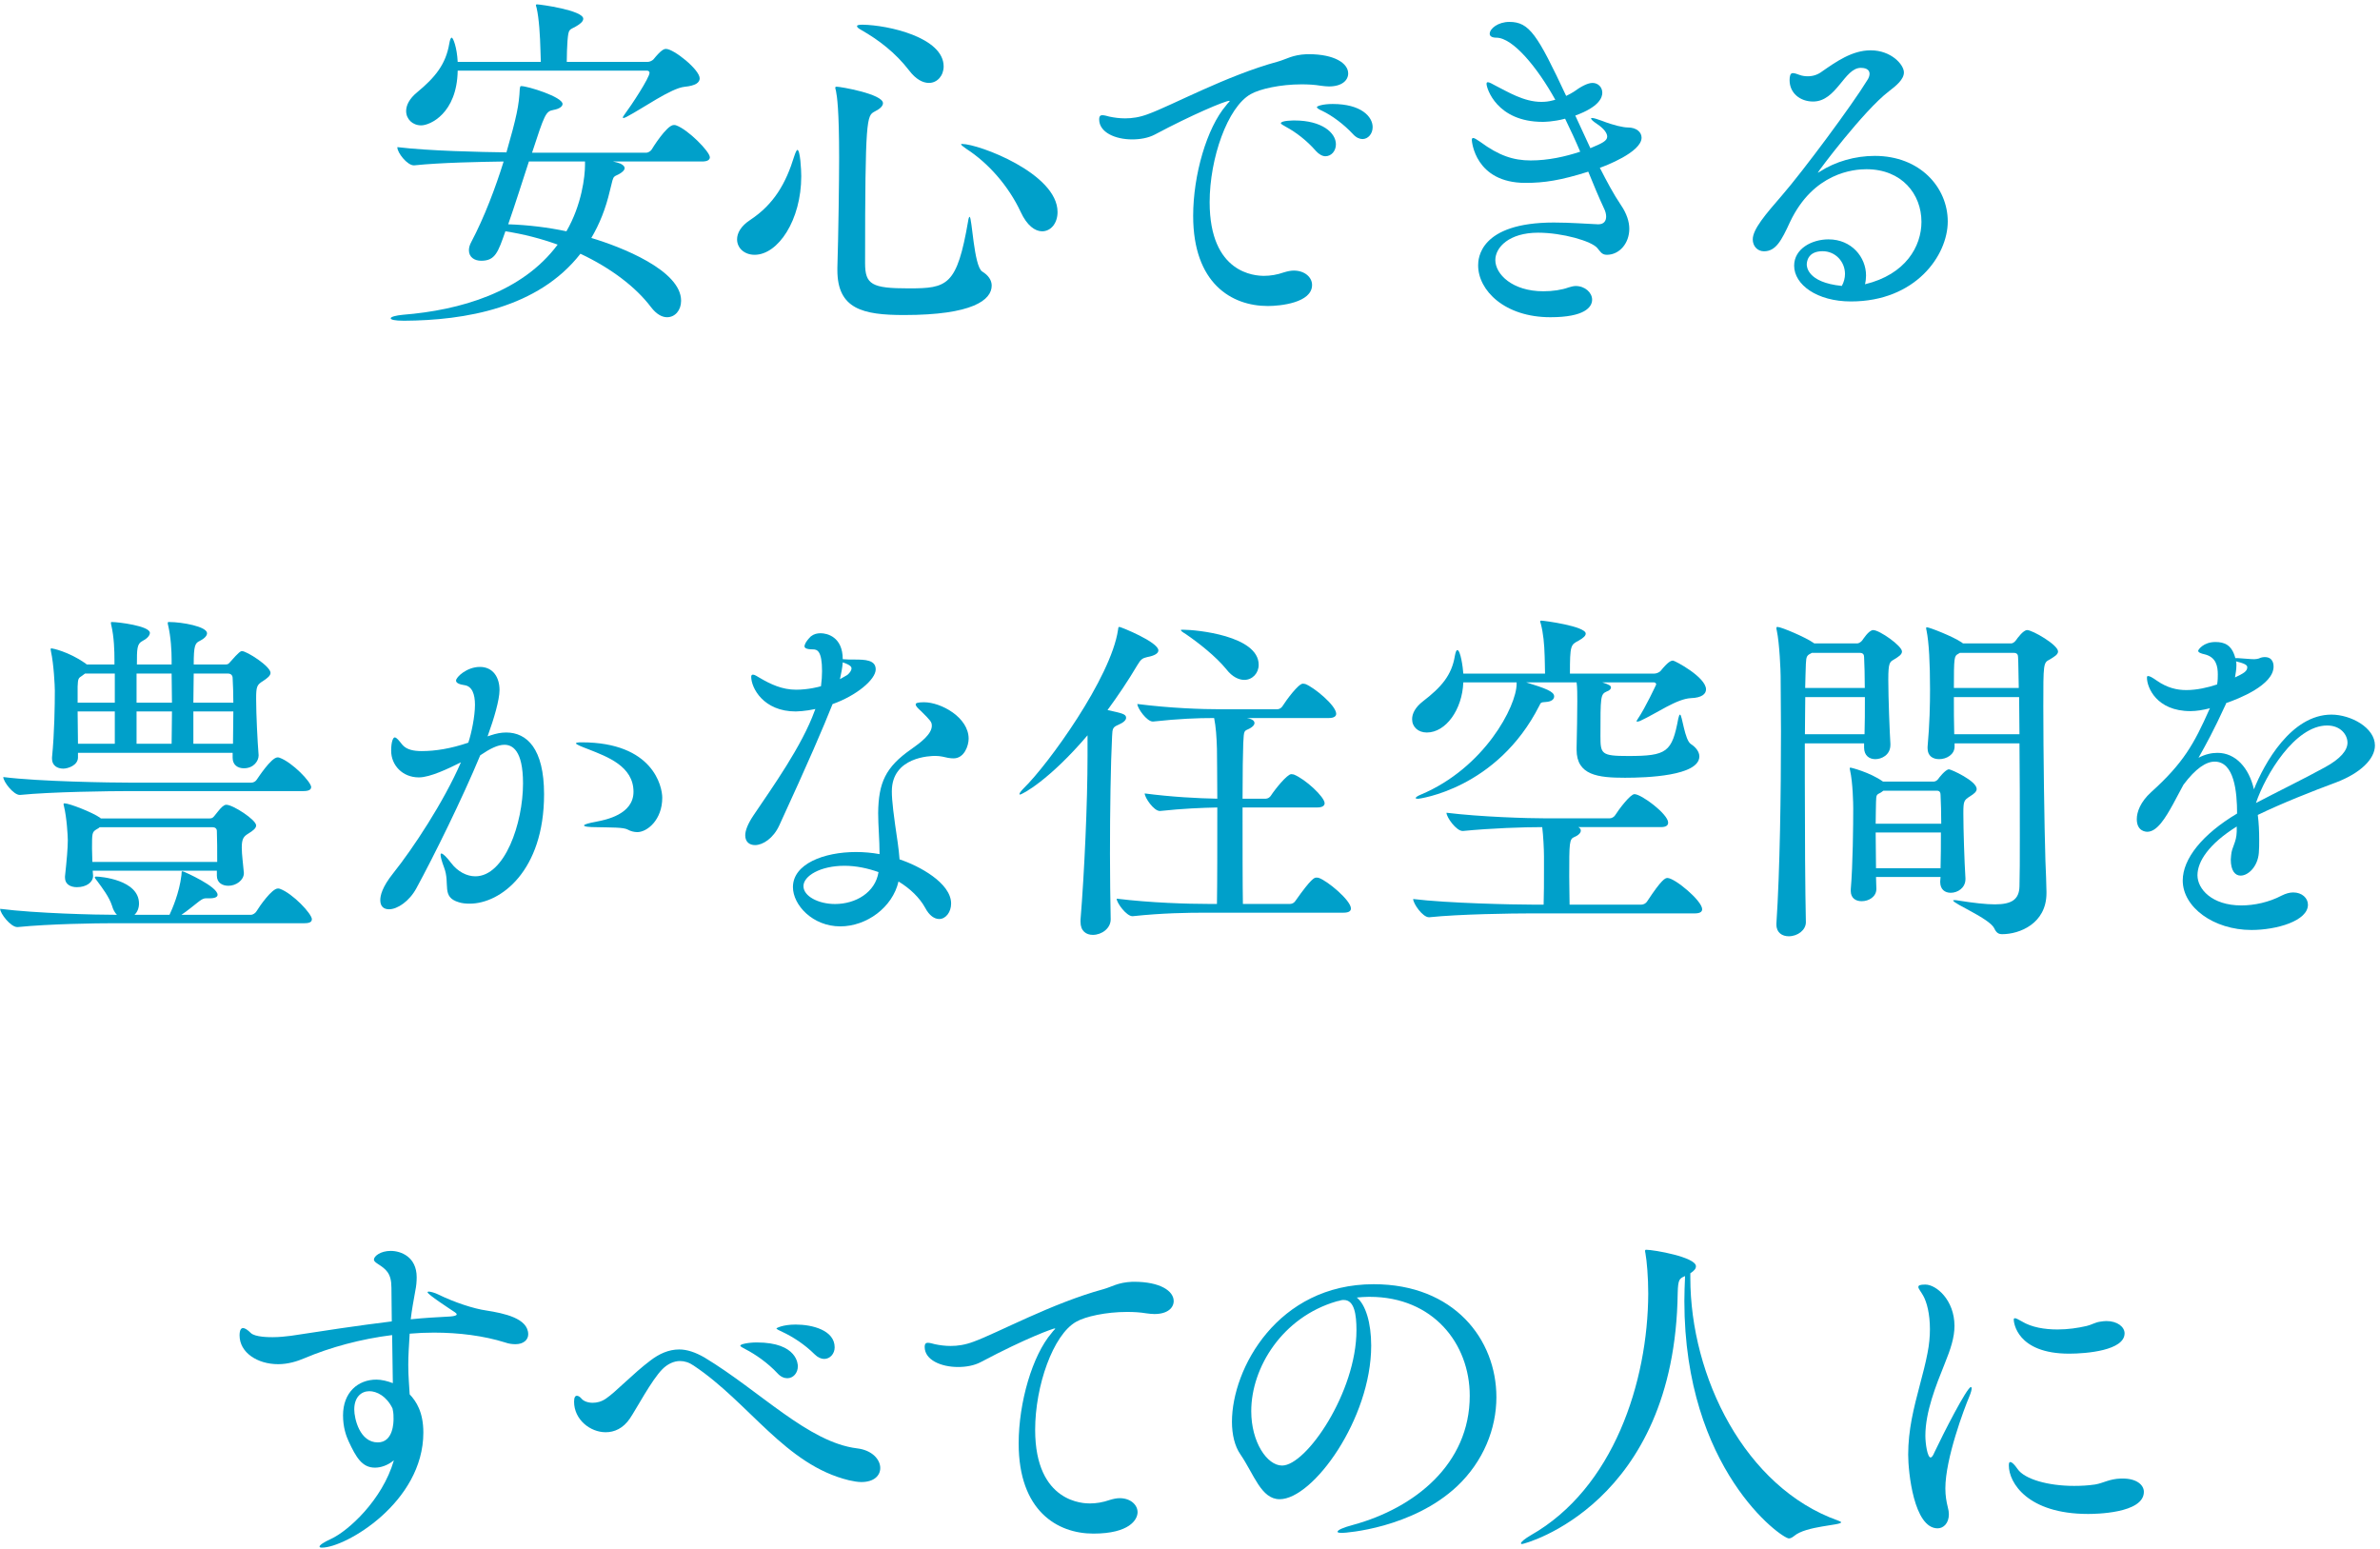 <svg width="312" height="203" viewBox="0 0 312 203" fill="none" xmlns="http://www.w3.org/2000/svg">
<g clip-path="url(#clip0_5825_17587)">
<path d="M80.368 21.17C80.782 21.262 81.103 21.354 81.333 21.446C81.701 21.63 81.885 21.813 81.885 22.043C81.885 22.319 81.517 22.641 81.058 22.871C80.782 23.009 80.644 23.055 80.552 23.147C80.322 23.331 80.276 23.698 79.954 24.986C79.402 27.377 78.575 29.4 77.517 31.193C81.379 32.342 89.287 35.422 89.287 39.422C89.287 40.664 88.506 41.583 87.448 41.583C86.805 41.583 86.069 41.215 85.333 40.25C83.356 37.629 80.092 35.147 76.092 33.262C70.529 40.388 60.966 41.997 52.966 42.043C51.724 42.043 51.219 41.905 51.219 41.721C51.219 41.537 51.862 41.353 52.828 41.261C60.322 40.664 68.46 38.319 73.104 32.066C70.943 31.285 68.644 30.687 66.253 30.319C65.288 33.078 64.92 34.181 63.081 34.181C62.207 34.181 61.471 33.721 61.471 32.802C61.471 32.48 61.563 32.112 61.793 31.698C63.495 28.48 64.966 24.572 66.023 21.17C63.035 21.216 57.793 21.308 54.299 21.675H54.253C53.38 21.675 52.092 20.02 52.092 19.331V19.285C56.23 19.791 63.035 19.928 66.391 19.974C67.724 15.331 68.046 13.768 68.138 11.653C68.184 11.377 68.184 11.285 68.322 11.285C69.196 11.285 73.747 12.71 73.747 13.63C73.747 13.951 73.334 14.273 72.552 14.411C71.54 14.595 71.403 14.963 69.747 20.02H84.736C84.92 20.02 85.287 19.836 85.425 19.607C85.471 19.515 87.402 16.388 88.322 16.388C88.46 16.388 88.552 16.388 88.644 16.434C90.207 16.986 93.057 19.882 93.057 20.618C93.057 20.894 92.828 21.17 92.046 21.17H80.368ZM60 9.262C59.908 14.871 56.368 16.434 55.219 16.434C54.069 16.434 53.242 15.607 53.242 14.549C53.242 13.813 53.656 12.94 54.667 12.112C57.058 10.135 58.437 8.434 58.897 5.722C58.989 5.216 59.081 4.94 59.219 4.94C59.403 4.94 59.908 6.227 60 8.112H70.897C70.897 7.607 70.851 7.055 70.851 6.641C70.805 4.756 70.667 2.411 70.345 1.032C70.299 0.848 70.253 0.756 70.253 0.71C70.253 0.618 70.299 0.572 70.391 0.572C70.805 0.572 76.46 1.354 76.46 2.457C76.46 2.779 76.138 3.101 75.494 3.469C74.621 3.975 74.529 3.699 74.391 5.4C74.345 6.089 74.299 7.147 74.299 8.112H84.92C85.149 8.112 85.471 7.974 85.655 7.791C86.667 6.549 87.034 6.411 87.31 6.411C88.322 6.411 91.724 9.124 91.724 10.273C91.724 10.825 91.172 11.239 89.747 11.377C87.954 11.561 84.322 14.181 82.115 15.331C81.931 15.423 81.793 15.469 81.747 15.469C81.701 15.469 81.655 15.469 81.655 15.423C81.655 15.331 81.701 15.239 81.839 15.055C82.805 13.768 85.149 10.181 85.149 9.538C85.149 9.354 84.966 9.262 84.828 9.262H60ZM76.69 21.17H69.334C68.46 23.836 67.494 26.917 66.621 29.4C69.287 29.491 71.862 29.813 74.253 30.319C76.276 26.825 76.69 23.101 76.69 21.63V21.17Z" fill="#00A0CA"/>
<path d="M105.039 23.1C105.039 28.847 102.004 33.399 98.924 33.399C97.591 33.399 96.625 32.525 96.625 31.376C96.625 30.548 97.131 29.629 98.326 28.847C101.453 26.778 103.016 24.066 104.119 20.48C104.303 19.928 104.441 19.652 104.533 19.652C104.901 19.652 105.039 22.273 105.039 23.1ZM118.51 41.295C113.131 41.295 109.774 40.514 109.774 35.41V35.089C109.912 30.721 110.004 23.456 110.004 20.698C110.004 14.353 109.728 12.606 109.59 11.916C109.544 11.732 109.498 11.595 109.498 11.503C109.498 11.411 109.544 11.365 109.682 11.365C110.188 11.365 115.751 12.33 115.751 13.525C115.751 13.893 115.383 14.261 114.648 14.629C113.636 15.181 113.406 15.365 113.406 34.491C113.406 37.295 114.28 37.801 119.108 37.801C124.211 37.801 125.452 37.479 126.924 28.928C126.97 28.56 127.061 28.422 127.107 28.422C127.429 28.422 127.659 34.905 128.763 35.594C129.59 36.1 130.004 36.744 130.004 37.433C130.004 39.318 127.521 41.295 118.51 41.295ZM123.705 8.709C123.705 9.905 122.878 10.87 121.774 10.87C120.993 10.87 120.073 10.411 119.199 9.261C117.36 6.87 115.154 5.215 112.901 3.928C112.487 3.698 112.349 3.56 112.349 3.422C112.349 3.284 112.625 3.238 113.085 3.238C116.395 3.284 123.705 4.893 123.705 8.709ZM138.636 27.79C138.636 29.261 137.763 30.319 136.613 30.319C135.694 30.319 134.636 29.583 133.809 27.79C132.199 24.341 129.533 21.353 126.682 19.514C126.222 19.192 125.993 19.008 125.993 18.916C125.993 18.87 126.038 18.87 126.13 18.87C128.291 18.87 138.636 22.732 138.636 27.79Z" fill="#00A0CA"/>
<path d="M171.542 7.102C174.944 7.102 176.737 8.297 176.737 9.63C176.737 10.504 175.956 11.331 174.208 11.331C173.887 11.331 173.519 11.285 173.151 11.239C172.323 11.101 171.496 11.056 170.622 11.056C167.864 11.056 165.151 11.653 163.956 12.343C160.921 14.044 158.576 20.757 158.576 26.504C158.576 35.883 164.553 36.159 165.703 36.159C166.53 36.159 167.404 36.021 168.323 35.699C168.783 35.561 169.197 35.469 169.611 35.469C171.036 35.469 172.002 36.343 172.002 37.354C172.002 39.699 167.818 40.113 166.208 40.113C161.427 40.113 156.415 37.124 156.415 28.297C156.415 22.918 158.209 16.757 160.737 13.814C160.967 13.492 161.197 13.308 161.197 13.262C161.197 13.216 161.197 13.216 161.151 13.216C160.599 13.216 156.232 15.056 151.404 17.63C150.53 18.09 149.473 18.274 148.416 18.274C146.209 18.274 144.094 17.354 144.094 15.653C144.094 15.193 144.278 15.101 144.508 15.101C144.737 15.101 145.105 15.193 145.427 15.285C146.071 15.423 146.76 15.515 147.496 15.515C148.416 15.515 149.381 15.377 150.484 14.964C153.657 13.814 160.783 9.906 167.542 8.067C168.691 7.745 169.381 7.194 171.312 7.102H171.542ZM172.507 19.791C171.312 18.412 169.841 17.308 168.645 16.665C168.231 16.435 167.91 16.251 167.91 16.159C167.91 15.791 169.611 15.791 169.703 15.791C173.289 15.791 175.128 17.4 175.128 18.918C175.128 19.791 174.53 20.481 173.749 20.481C173.381 20.481 172.921 20.251 172.507 19.791ZM177.369 17.584C176.128 16.251 174.611 15.148 173.369 14.55C172.956 14.366 172.634 14.182 172.634 14.044C172.634 13.906 173.415 13.63 174.703 13.63C178.427 13.63 179.944 15.285 179.944 16.665C179.944 17.538 179.346 18.228 178.611 18.228C178.243 18.228 177.783 18.044 177.369 17.584Z" fill="#00A0CA"/>
<path d="M209.543 29.4C210.232 29.4 210.554 28.986 210.554 28.388C210.554 28.066 210.462 27.698 210.278 27.331C209.589 25.859 208.899 24.204 208.21 22.503C204.577 23.652 202.416 23.974 199.98 23.974C193.359 23.974 192.945 18.503 192.945 18.365C192.945 18.181 192.991 18.089 193.129 18.089C193.267 18.089 193.589 18.273 194.049 18.595C196.485 20.388 198.371 21.032 200.669 21.032C202.968 21.032 205.221 20.526 207.152 19.882C206.554 18.457 205.865 16.986 205.175 15.561C203.612 15.974 202.37 15.974 202.233 15.974C196.21 15.974 194.876 11.561 194.876 11.009C194.876 10.825 194.922 10.779 195.06 10.779C195.244 10.779 195.658 11.009 196.072 11.239C197.635 12.02 199.75 13.354 202.049 13.354C202.554 13.354 203.014 13.308 203.52 13.17L203.888 13.078C201.543 8.848 198.325 4.94 196.164 4.94C195.612 4.94 195.29 4.756 195.29 4.434C195.29 3.745 196.394 2.871 197.865 2.871C200.485 2.871 201.543 4.526 205.313 12.572C205.681 12.388 206.049 12.204 206.324 12.02C207.198 11.377 208.118 10.871 208.761 10.871C209.497 10.871 210.049 11.423 210.049 12.158C210.049 12.756 209.681 13.997 206.508 15.147L208.485 19.423C210.049 18.779 210.692 18.457 210.692 17.905C210.692 17.492 210.324 16.894 209.359 16.25C208.807 15.883 208.577 15.653 208.577 15.515C208.577 15.469 208.623 15.469 208.715 15.469C208.945 15.469 209.359 15.607 210.003 15.836C211.52 16.434 212.807 16.71 213.405 16.71C214.508 16.71 215.198 17.308 215.198 18.043C215.198 19.974 210.278 21.813 209.727 21.997C210.646 23.79 211.52 25.446 212.485 26.871C213.267 28.02 213.589 29.078 213.589 29.997C213.589 31.882 212.301 33.4 210.646 33.4C209.957 33.4 209.773 32.94 209.405 32.526C208.669 31.606 204.807 30.503 201.635 30.503C197.819 30.503 196.026 32.434 196.026 34.089C196.026 35.928 198.233 38.181 202.325 38.181C203.566 38.181 204.761 37.997 205.635 37.675C205.957 37.583 206.279 37.491 206.554 37.491C207.796 37.491 208.715 38.365 208.715 39.285C208.715 40.25 207.75 41.583 203.244 41.583C197.267 41.583 193.773 38.089 193.773 34.779C193.773 33.951 193.911 29.17 203.704 29.17C205.957 29.17 208.118 29.354 209.451 29.4H209.543Z" fill="#00A0CA"/>
<path d="M238.325 22.642C238.325 22.642 238.417 22.596 238.555 22.504C240.624 21.17 243.199 20.435 245.773 20.435C251.704 20.435 255.336 24.573 255.336 29.032C255.336 33.492 251.107 39.515 242.647 39.515C238.187 39.515 235.199 37.308 235.199 34.825C235.199 32.618 237.497 31.377 239.704 31.377C242.739 31.377 244.624 33.722 244.624 36.113C244.624 36.48 244.578 36.894 244.486 37.262C249.819 35.975 251.888 32.297 251.888 29.078C251.888 25.446 249.313 22.182 244.67 22.182C243.061 22.182 237.727 22.596 234.647 29.124C233.544 31.515 232.808 32.94 231.245 32.94C230.417 32.94 229.773 32.297 229.773 31.377C229.773 30.044 231.475 28.067 233.589 25.63C236.348 22.458 242.831 13.722 244.762 10.55C244.992 10.228 245.084 9.906 245.084 9.676C245.084 9.354 244.9 8.895 243.934 8.895C241.773 8.895 240.762 13.308 237.681 13.308C235.98 13.308 234.601 12.205 234.601 10.504C234.601 9.998 234.693 9.584 235.015 9.584C235.245 9.584 235.521 9.676 235.888 9.814C236.256 9.952 236.624 9.998 236.992 9.998C237.635 9.998 238.279 9.814 238.877 9.354C240.67 8.113 242.785 6.596 245.222 6.596C247.934 6.596 249.589 8.481 249.589 9.492C249.589 10.412 248.578 11.239 247.612 11.975C244.302 14.504 238.325 22.504 238.325 22.596V22.642ZM241.865 35.917C241.865 34.308 240.624 32.929 238.923 32.929C236.9 32.929 236.854 34.446 236.854 34.676C236.854 34.86 236.854 37.021 241.451 37.48C241.727 36.975 241.865 36.423 241.865 35.917Z" fill="#00A0CA"/>
<path d="M40.877 120.513C40.877 120.789 40.693 121.019 39.912 121.019H15.05C12.475 121.019 6.452 121.111 2.314 121.525H2.268C1.395 121.525 0.016 119.732 0.016 119.134C4.751 119.732 12.521 119.916 15.188 119.916H15.326C15.05 119.64 14.82 119.226 14.682 118.72C14.314 117.571 13.395 116.376 12.751 115.502C12.521 115.226 12.429 115.088 12.429 114.996C12.429 114.95 12.475 114.904 12.613 114.904C13.165 114.904 18.222 115.318 18.222 118.445C18.222 119.042 17.992 119.594 17.625 119.916H22.222C22.544 119.226 23.51 117.065 23.785 114.72C23.831 114.353 23.785 114.215 23.878 114.215C23.969 114.215 24.061 114.261 24.199 114.307C24.199 114.307 28.521 116.192 28.521 117.295C28.521 117.571 28.199 117.755 27.464 117.755H27.004C26.59 117.755 26.314 117.985 25.9 118.307C25.533 118.582 24.613 119.364 23.785 119.916H32.889C33.165 119.916 33.487 119.686 33.624 119.456C34.038 118.766 35.647 116.468 36.429 116.468C36.521 116.468 36.613 116.468 36.705 116.514C38.36 117.111 40.889 119.778 40.889 120.513H40.877ZM40.785 103.192C40.785 103.468 40.555 103.698 39.774 103.698H17.027C14.498 103.698 6.728 103.79 2.636 104.203H2.59C1.763 104.203 0.429 102.456 0.429 101.858C5.119 102.456 14.59 102.594 17.211 102.594H32.935C33.257 102.594 33.532 102.41 33.67 102.18C33.808 101.996 35.556 99.284 36.383 99.284C36.475 99.284 36.567 99.284 36.659 99.33C38.314 99.927 40.797 102.502 40.797 103.192H40.785ZM35.464 88.204C35.464 88.571 35.05 88.893 34.498 89.261C33.67 89.767 33.578 89.996 33.578 91.606C33.578 93.675 33.762 97.261 33.9 98.962V99.054C33.9 99.698 33.303 100.709 31.969 100.709C31.188 100.709 30.498 100.295 30.498 99.33V98.686H10.222V99.284C10.222 100.341 8.889 100.755 8.291 100.755C7.51 100.755 6.82 100.341 6.82 99.468V99.284C7.142 96.065 7.188 92.295 7.188 90.548C7.188 89.905 7.05 87.054 6.682 85.399C6.682 85.261 6.636 85.215 6.636 85.123C6.636 85.031 6.682 84.985 6.728 84.985C6.866 84.985 8.935 85.399 11.142 86.916L11.372 87.1H15.004V86.456C15.004 85.353 14.958 83.514 14.59 81.951C14.544 81.813 14.544 81.721 14.544 81.629C14.544 81.537 14.59 81.537 14.682 81.537C15.464 81.537 19.648 82.043 19.648 82.962C19.648 83.33 19.234 83.744 18.682 84.02C17.947 84.387 17.947 85.077 17.947 87.1H22.498V86.456C22.498 85.353 22.406 83.514 22.038 81.951C21.992 81.813 21.992 81.721 21.992 81.675C21.992 81.537 22.038 81.537 22.176 81.537C23.878 81.537 27.142 82.135 27.142 83.008C27.142 83.376 26.728 83.744 26.176 84.02C25.579 84.296 25.395 84.617 25.395 87.1H29.578C29.808 87.1 29.946 87.054 30.13 86.824C31.372 85.399 31.555 85.353 31.739 85.353C32.337 85.353 35.464 87.33 35.464 88.204ZM33.578 108.203C33.578 108.571 33.165 108.893 32.567 109.261C31.969 109.629 31.694 109.904 31.694 111.1C31.694 112.065 31.877 113.261 31.969 114.41V114.456C31.969 115.376 30.958 116.111 29.946 116.111C29.119 116.111 28.429 115.697 28.429 114.778V114.134H12.153C12.153 114.364 12.199 114.594 12.199 114.778V114.824C12.199 115.651 11.326 116.295 10.085 116.295C9.257 116.295 8.521 115.927 8.521 115.054V114.87C8.751 112.755 8.889 111.146 8.889 110.134C8.889 109.583 8.751 107.146 8.383 105.675C8.337 105.537 8.337 105.491 8.337 105.399C8.337 105.307 8.383 105.307 8.475 105.307C9.073 105.307 12.062 106.456 13.119 107.192L13.211 107.284H27.464C27.694 107.284 27.877 107.238 28.061 107.008C28.383 106.64 28.797 106.042 29.119 105.766C29.303 105.629 29.441 105.491 29.671 105.491C30.544 105.491 33.578 107.468 33.578 108.203ZM15.05 88.295H11.142L10.774 88.571C10.268 88.893 10.222 88.939 10.176 89.997V92.112H15.05V88.295ZM15.05 93.261H10.176C10.176 94.64 10.222 96.203 10.222 97.491H15.05V93.261ZM28.429 108.939C28.429 108.571 28.153 108.433 27.831 108.433H13.073C12.981 108.525 12.843 108.617 12.659 108.709C12.062 109.077 12.062 109.215 12.062 111.238C12.062 111.789 12.107 112.387 12.107 112.985H28.475C28.475 111.514 28.475 110.042 28.429 108.939ZM22.498 88.295H17.901V92.112H22.544C22.544 90.778 22.498 89.445 22.498 88.295ZM17.901 93.261V97.491H22.498C22.498 96.387 22.544 94.87 22.544 93.261H17.901ZM30.498 88.893C30.498 88.525 30.268 88.295 29.9 88.295H25.395C25.395 89.445 25.349 90.824 25.349 92.112H30.59C30.59 90.916 30.544 89.767 30.498 88.893ZM25.349 93.261V97.491H30.544C30.544 96.157 30.59 94.686 30.59 93.261H25.349Z" fill="#00A0CA"/>
<path d="M64.334 96.387C65.024 96.157 65.668 96.019 66.357 96.019C69.07 96.019 71.323 98.134 71.323 104.111C71.323 114.18 65.621 118.456 61.576 118.456C61.07 118.456 60.564 118.41 60.15 118.272C57.806 117.582 59.047 115.881 58.219 113.72C57.898 112.847 57.76 112.341 57.76 112.065C57.76 111.927 57.806 111.881 57.852 111.881C58.081 111.881 58.541 112.341 59.139 113.123C60.012 114.272 61.208 114.87 62.311 114.87C66.173 114.87 68.564 107.927 68.564 102.686C68.564 98.318 67.139 97.629 66.127 97.629C65.254 97.629 64.242 98.134 62.955 99.008C60.61 104.663 56.886 112.203 54.587 116.433C53.668 118.134 52.104 119.192 51.001 119.192C50.311 119.192 49.852 118.824 49.852 117.996C49.852 117.399 50.081 116.295 51.553 114.456C54.127 111.238 58.173 105.123 60.426 99.927C58.771 100.755 56.38 101.904 54.909 101.904C52.748 101.904 51.277 100.295 51.277 98.41C51.277 97.169 51.553 96.663 51.737 96.663C52.013 96.663 52.334 97.123 52.748 97.629C53.3 98.272 54.219 98.456 55.277 98.456C57.07 98.456 59.093 98.134 61.392 97.353C61.806 96.111 62.265 93.905 62.265 92.387C62.265 91.008 61.897 89.951 60.886 89.813C60.242 89.721 59.782 89.537 59.782 89.215C59.782 88.755 61.208 87.422 62.909 87.422C64.61 87.422 65.484 88.755 65.484 90.456C65.484 91.744 64.748 94.226 63.966 96.387L63.92 96.525L64.334 96.387ZM82.311 108.755C81.759 108.433 80.15 108.479 78.357 108.433C77.07 108.433 76.564 108.341 76.564 108.203C76.564 108.065 77.208 107.881 78.219 107.698C79.368 107.468 83.047 106.778 83.047 103.79C83.047 100.433 79.598 99.192 77.162 98.226C76.196 97.859 75.507 97.583 75.507 97.445C75.507 97.353 75.736 97.307 76.242 97.307C85.621 97.307 86.817 103.1 86.817 104.571C86.817 107.468 84.84 109.077 83.552 109.077C83.093 109.077 82.633 108.939 82.311 108.755Z" fill="#00A0CA"/>
<path d="M106.891 92.939C106.247 93.077 105.649 93.169 105.098 93.215C104.822 93.215 104.592 93.261 104.316 93.261C100.086 93.261 98.477 90.18 98.477 88.709C98.477 88.525 98.569 88.433 98.707 88.433C98.937 88.433 99.258 88.663 99.58 88.847C101.052 89.72 102.569 90.41 104.362 90.41C105.925 90.41 107.35 90.042 107.626 89.95C107.718 89.261 107.764 88.571 107.764 87.973C107.764 85.307 107.12 85.123 106.569 85.123C105.603 85.123 105.465 84.893 105.465 84.709C105.465 84.617 105.511 84.203 106.293 83.422C106.707 83.1 107.121 83.008 107.58 83.008C108.408 83.008 110.477 83.468 110.477 86.41C110.983 86.456 111.534 86.456 111.994 86.456C113.419 86.456 114.799 86.502 114.799 87.743C114.799 89.077 112.27 91.192 109.143 92.295C107.856 95.513 106.109 99.605 102.155 108.203C101.373 109.904 99.994 110.778 98.983 110.778C98.247 110.778 97.695 110.364 97.695 109.49C97.695 108.893 98.017 108.019 98.753 106.916C101.236 103.237 105.144 97.766 106.799 93.169L106.891 92.939ZM110.155 121.433C106.523 121.433 103.948 118.628 103.948 116.283C103.948 113.249 107.994 111.686 112.224 111.686C113.235 111.686 114.293 111.778 115.304 111.962C115.304 110.122 115.12 108.191 115.12 106.582C115.166 102.582 116.086 100.559 119.442 98.215C120.684 97.341 122.155 96.238 122.155 95.134C122.155 94.628 121.971 94.445 120.776 93.249C120.316 92.835 120.04 92.559 120.04 92.33C120.04 92.146 120.362 92.054 121.143 92.054C123.35 92.054 126.982 94.031 126.982 96.835C126.982 97.709 126.431 99.41 125.005 99.41C124.546 99.41 124.086 99.318 123.534 99.18C123.258 99.134 122.982 99.088 122.615 99.088C122.017 99.088 116.913 99.18 116.913 103.732C116.913 104.973 117.143 106.812 117.695 110.536C117.787 111.226 117.879 111.962 117.925 112.651C120.454 113.479 124.684 115.732 124.684 118.444C124.684 119.548 123.994 120.467 123.12 120.467C122.523 120.467 121.833 120.053 121.281 118.996C120.546 117.663 119.304 116.467 117.787 115.548C117.005 118.95 113.603 121.433 110.155 121.433ZM110.707 113.49C107.534 113.49 105.327 114.824 105.327 116.157C105.327 117.49 107.304 118.502 109.465 118.502C112.178 118.502 114.753 116.984 115.166 114.318C113.741 113.812 112.224 113.49 110.707 113.49ZM111.074 88.479C111.35 88.249 111.626 87.927 111.626 87.606C111.626 87.468 111.58 87.192 110.477 86.824C110.431 87.513 110.293 88.203 110.109 89.031L111.074 88.479Z" fill="#00A0CA"/>
<path d="M151.855 85.26C151.855 85.628 151.395 85.95 150.384 86.134C149.786 86.272 149.556 86.409 149.097 87.191C147.901 89.214 146.568 91.191 145.189 93.076C147.028 93.49 147.625 93.582 147.625 94.088C147.625 94.409 147.257 94.731 146.614 95.007C145.878 95.329 145.832 95.467 145.786 96.524C145.602 100.157 145.51 106.225 145.51 111.927C145.51 115.007 145.556 118.041 145.602 120.432V120.524C145.602 121.674 144.453 122.547 143.258 122.547C142.384 122.547 141.648 122.041 141.648 120.846V120.57C142.154 114.409 142.568 105.214 142.568 99.053V96.386C137.602 102.225 134.016 104.156 133.694 104.156C133.648 104.156 133.648 104.111 133.648 104.065C133.648 103.973 133.832 103.697 134.2 103.329C137.373 100.248 145.648 88.846 146.568 82.547C146.614 82.318 146.568 82.18 146.752 82.18C146.936 82.18 151.855 84.157 151.855 85.26ZM177.096 119.087C177.096 119.363 176.912 119.639 176.131 119.639H158.154C155.671 119.639 152.361 119.685 148.499 120.099H148.453C147.671 120.099 146.384 118.352 146.384 117.8C150.844 118.352 155.763 118.49 158.338 118.49H159.533C159.579 115.869 159.579 110.49 159.579 105.846C157.51 105.892 155.119 105.984 152.085 106.306H152.039C151.257 106.306 150.062 104.559 150.062 104.007C153.556 104.467 157.051 104.651 159.579 104.697C159.579 101.708 159.533 99.18 159.533 98.168C159.487 96.605 159.395 95.272 159.165 94.122C156.959 94.122 154.568 94.214 151.165 94.582H151.12C150.338 94.582 149.097 92.835 149.097 92.283C153.464 92.835 157.51 92.973 160.039 92.973H167.441C167.717 92.973 167.993 92.789 168.131 92.559C168.591 91.823 170.2 89.616 170.797 89.616C170.935 89.616 171.027 89.662 171.119 89.662C172.223 90.076 175.165 92.467 175.165 93.57C175.165 93.846 174.935 94.122 174.2 94.122H163.441C163.579 94.168 163.763 94.168 163.855 94.214C164.269 94.352 164.453 94.536 164.453 94.766C164.453 95.042 164.223 95.272 163.809 95.501C163.073 95.869 163.073 95.639 162.981 97.432C162.935 98.49 162.89 101.34 162.89 104.697H165.924C166.2 104.697 166.476 104.513 166.614 104.283C167.119 103.501 168.729 101.478 169.28 101.478C169.418 101.478 169.51 101.524 169.602 101.524C171.119 102.122 173.648 104.467 173.648 105.294C173.648 105.57 173.418 105.846 172.683 105.846H162.89C162.89 110.674 162.89 116.191 162.935 118.49H169.142C169.418 118.49 169.694 118.306 169.832 118.076C171.901 115.133 172.315 115.041 172.545 115.041C172.683 115.041 172.82 115.041 172.912 115.087C174.062 115.501 177.096 118.03 177.096 119.087ZM165.004 87.145C165.004 88.249 164.177 89.122 163.119 89.122C162.43 89.122 161.556 88.754 160.775 87.743C159.395 86.042 157.096 84.249 155.487 83.145C155.028 82.869 154.798 82.685 154.798 82.594C154.798 82.547 154.936 82.547 155.119 82.547C156.821 82.547 165.004 83.329 165.004 87.145Z" fill="#00A0CA"/>
<path d="M223.646 90.365C223.646 90.963 223.094 91.468 221.669 91.514C219.784 91.606 217.209 93.491 215.002 94.503C214.864 94.549 214.726 94.595 214.634 94.595C214.588 94.595 214.542 94.595 214.542 94.549C214.542 94.503 214.588 94.411 214.68 94.273C215.692 92.802 217.117 89.721 217.117 89.721C217.117 89.537 216.933 89.445 216.795 89.445H210.036C211.048 89.767 211.186 89.905 211.186 90.135C211.186 90.273 211.048 90.503 210.634 90.641C209.807 91.009 209.807 91.284 209.807 96.48C209.807 98.825 209.899 99.1 213.439 99.1C218.542 99.1 219.186 98.595 220.013 94.181C220.105 93.813 220.151 93.675 220.243 93.675C220.519 93.675 220.841 97.031 221.669 97.537C222.312 97.951 222.772 98.549 222.772 99.146C222.772 101.721 215.83 101.951 213.025 101.951C209.485 101.951 206.68 101.629 206.68 98.273V97.997C206.726 96.71 206.772 92.802 206.772 91.882C206.772 91.192 206.772 90.043 206.68 89.445H200.06C202.588 90.227 203.738 90.641 203.738 91.284C203.738 91.652 203.416 91.974 202.634 92.02C202.037 92.066 201.991 92.066 201.807 92.48C196.244 103.468 185.945 104.71 185.899 104.71C185.715 104.71 185.577 104.664 185.577 104.618C185.577 104.526 185.807 104.342 186.267 104.158C194.588 100.664 198.818 92.572 198.818 89.629V89.445H191.83C191.692 93.032 189.531 96.02 187.048 96.02C185.899 96.02 185.117 95.284 185.117 94.273C185.117 93.537 185.531 92.71 186.542 91.928C188.933 90.089 190.313 88.526 190.726 85.951C190.818 85.491 190.91 85.216 191.048 85.216C191.462 85.216 191.784 87.514 191.83 88.296H202.542C202.542 87.514 202.496 86.503 202.496 86.089C202.45 84.388 202.312 83.009 201.991 81.767C201.945 81.629 201.899 81.537 201.899 81.445C201.899 81.4 201.945 81.353 202.037 81.353C202.404 81.353 207.876 82.089 207.876 83.055C207.876 83.331 207.6 83.606 206.956 83.974C205.899 84.526 205.807 84.572 205.807 88.296H216.887C217.117 88.296 217.485 88.158 217.669 87.974C218.68 86.733 219.048 86.595 219.324 86.595C219.554 86.595 223.646 88.756 223.646 90.365ZM223.14 119.181C223.14 119.457 222.956 119.732 222.174 119.732H200.703C198.266 119.732 191.324 119.824 187.37 120.238H187.324C186.496 120.238 185.255 118.445 185.255 117.847C189.761 118.399 198.404 118.583 200.933 118.583H202.358C202.404 117.066 202.404 115.687 202.404 114.169V112.238C202.404 111.319 202.312 109.526 202.174 108.422C199.692 108.422 195.554 108.56 191.784 108.928H191.738C190.91 108.928 189.623 107.135 189.623 106.537C194.129 107.089 200.243 107.273 202.772 107.273H211.002C211.278 107.273 211.6 107.089 211.738 106.859C212.197 106.123 213.715 104.1 214.266 104.1C215.186 104.1 218.68 106.721 218.68 107.825C218.68 108.146 218.496 108.422 217.715 108.422H206.91C207.14 108.56 207.232 108.698 207.232 108.882C207.232 109.158 206.956 109.48 206.404 109.71C205.715 109.985 205.715 110.445 205.715 114.905C205.715 116.238 205.761 117.572 205.761 118.583H215.186C215.462 118.583 215.784 118.399 215.921 118.169C217.852 115.227 218.312 115.089 218.588 115.089C219.554 115.089 223.14 118.077 223.14 119.181Z" fill="#00A0CA"/>
<path d="M249.335 85.398C249.335 85.812 248.875 86.088 248.277 86.456C247.725 86.777 247.542 86.869 247.542 89.076C247.542 91.513 247.725 96.111 247.817 97.49V97.628C247.817 99.007 246.622 99.513 245.84 99.513C245.059 99.513 244.369 99.053 244.369 97.996V97.444H236.599V102.134C236.599 109.214 236.645 116.846 236.737 120.892C236.737 121.903 235.68 122.731 234.484 122.731C233.657 122.731 232.875 122.271 232.875 121.214V121.03C233.335 114.133 233.473 103.881 233.473 95.881C233.473 93.122 233.427 90.593 233.427 88.616C233.427 88.019 233.289 84.341 232.921 82.639C232.875 82.501 232.875 82.41 232.875 82.318C232.875 82.226 232.921 82.18 233.013 82.18C233.519 82.18 236.737 83.559 237.703 84.249L237.84 84.341H243.45C243.725 84.341 244.001 84.111 244.139 83.927C244.185 83.881 244.967 82.594 245.565 82.594C246.392 82.594 249.335 84.662 249.335 85.398ZM236.657 91.375C236.657 92.846 236.611 94.455 236.611 96.249H244.427C244.473 94.915 244.473 93.122 244.473 91.375H236.657ZM244.369 86.134C244.369 85.812 244.231 85.582 243.817 85.582H237.519C236.875 85.904 236.783 85.996 236.737 87.007C236.691 87.789 236.691 88.892 236.645 90.18H244.461C244.461 88.616 244.415 87.099 244.369 86.134ZM259.128 103.421C259.128 103.789 258.76 104.065 258.254 104.386C257.472 104.892 257.381 104.984 257.381 106.593C257.381 108.708 257.518 112.984 257.656 115.145V115.237C257.656 116.386 256.645 117.03 255.725 117.03C254.99 117.03 254.346 116.616 254.346 115.605V115.559L254.392 114.961H245.932C245.932 115.513 245.978 116.064 245.978 116.478V116.524C245.978 117.536 245.013 118.133 244.047 118.133C243.266 118.133 242.622 117.72 242.622 116.8V116.57C242.898 113.398 242.944 108.11 242.944 105.95C242.944 105.398 242.898 102.593 242.53 100.984C242.53 100.892 242.484 100.8 242.484 100.754C242.484 100.662 242.53 100.616 242.576 100.616C242.622 100.616 245.105 101.214 246.852 102.455H253.472C253.656 102.455 253.886 102.363 254.07 102.134C254.116 102.042 255.036 100.846 255.495 100.846C255.771 100.846 259.128 102.363 259.128 103.421ZM254.392 104.202C254.392 103.927 254.3 103.651 253.932 103.651H246.898L246.576 103.881C245.932 104.202 245.978 104.202 245.932 105.122C245.932 105.766 245.886 106.777 245.886 107.973H254.484C254.484 106.547 254.438 105.214 254.392 104.202ZM245.886 109.122C245.886 110.639 245.932 112.34 245.932 113.812H254.392C254.438 112.294 254.438 110.685 254.438 109.122H245.886ZM269.794 85.398C269.794 85.812 269.288 86.088 268.691 86.456C267.863 86.869 267.863 87.007 267.863 92.616C267.863 98.685 268.001 108.34 268.139 112.846C268.185 113.812 268.277 116.156 268.277 116.892V117.076C268.277 121.076 264.737 122.455 262.484 122.455C261.978 122.455 261.702 122.271 261.426 121.674C260.783 120.386 256.047 118.455 256.047 118.041C256.047 117.995 256.093 117.995 256.231 117.995C256.323 117.995 256.507 117.995 256.691 118.041C258.714 118.363 260.323 118.547 261.518 118.547C263.725 118.547 264.691 117.903 264.737 116.202C264.783 114.777 264.783 112.478 264.783 109.766C264.783 106.042 264.783 101.536 264.737 97.444H256.231V97.858C256.231 98.915 255.174 99.513 254.208 99.513C253.381 99.513 252.691 99.099 252.691 98.088V97.904C252.967 94.869 253.013 92.294 253.013 90.364C253.013 86.961 252.875 84.203 252.553 82.639C252.507 82.501 252.507 82.41 252.507 82.318C252.507 82.226 252.553 82.226 252.599 82.226C252.921 82.226 256.001 83.421 257.151 84.203L257.335 84.341H263.633C263.909 84.341 264.139 84.111 264.277 83.927C264.507 83.605 265.242 82.594 265.748 82.594C266.438 82.594 269.794 84.525 269.794 85.398ZM264.553 86.134C264.553 85.812 264.415 85.582 264.001 85.582H256.921L256.691 85.72C256.185 85.996 256.139 86.134 256.139 90.18H264.645C264.599 88.295 264.599 86.823 264.553 86.134ZM264.691 91.375H256.139C256.139 92.892 256.139 94.639 256.185 96.249H264.737C264.737 94.501 264.691 92.846 264.691 91.375Z" fill="#00A0CA"/>
<path d="M293.22 108.342C289.542 110.641 288.071 112.94 288.071 114.733C288.071 116.526 289.956 118.687 293.818 118.687C295.519 118.687 297.45 118.273 299.105 117.399C299.657 117.123 300.163 116.985 300.623 116.985C301.772 116.985 302.554 117.721 302.554 118.595C302.554 120.71 298.462 121.905 295.152 121.905C290.186 121.905 286.14 118.916 286.14 115.422C286.14 112.572 288.715 109.353 293.266 106.641C293.266 103.79 292.899 99.836 290.324 99.836C289.221 99.836 287.841 100.71 286.232 102.871L284.853 105.445C283.887 107.192 282.784 109.032 281.496 109.032C281.313 109.032 280.117 108.986 280.117 107.376C280.117 106.457 280.577 105.124 282.002 103.836C286.232 100.02 287.611 97.537 289.634 92.986L289.726 92.802L289.68 92.848C288.761 93.078 287.933 93.216 287.152 93.216C282.692 93.216 281.451 90.089 281.451 88.848C281.451 88.664 281.496 88.618 281.588 88.618C281.818 88.618 282.14 88.802 282.738 89.216C284.117 90.181 285.404 90.457 286.6 90.457C287.979 90.457 289.404 90.135 290.646 89.721C290.738 89.216 290.738 88.756 290.738 88.434C290.738 87.377 290.554 86.135 288.991 85.767C288.577 85.675 288.163 85.537 288.163 85.308C288.163 85.17 288.853 84.158 290.416 84.158C291.611 84.158 292.577 84.526 293.037 86.273H293.404C294.278 86.319 294.968 86.411 295.519 86.411C295.749 86.411 295.933 86.365 296.117 86.319C296.393 86.181 296.669 86.135 296.899 86.135C298.048 86.135 298.048 87.193 298.048 87.377C298.048 89.813 293.45 91.606 291.841 92.158L291.749 92.388C290.186 95.79 289.221 97.537 288.209 99.331C289.083 98.871 289.91 98.687 290.692 98.687C293.083 98.687 294.83 100.664 295.473 103.468C296.807 100.112 300.347 93.675 305.634 93.675C308.163 93.675 311.335 95.376 311.335 97.721C311.335 99.514 309.404 101.353 306.278 102.549C303.059 103.744 299.105 105.307 295.979 106.825C296.117 107.882 296.163 108.986 296.163 110.089C296.163 110.641 296.163 111.238 296.117 111.79C295.979 113.583 294.738 114.779 293.726 114.779C293.037 114.779 292.439 114.181 292.439 112.664C292.439 112.526 292.485 112.296 292.485 112.112C292.577 110.963 293.175 110.503 293.22 108.986V108.342ZM293.129 86.687C293.175 86.871 293.175 87.055 293.175 87.239C293.175 87.744 293.083 88.25 292.991 88.802C294.048 88.296 294.6 88.02 294.6 87.469C294.6 87.239 294.416 87.009 293.266 86.733L293.129 86.687ZM304.795 100.572C306.818 99.468 307.738 98.365 307.738 97.353C307.738 96.342 306.864 95.101 305.071 95.101C300.841 95.101 296.979 101.583 295.738 105.261C298.542 103.79 302.128 102.043 304.795 100.572Z" fill="#00A0CA"/>
<path d="M51.406 175.007C47.314 175.513 43.268 176.616 39.912 178.041C38.946 178.455 37.751 178.823 36.464 178.823C33.751 178.823 31.406 177.306 31.406 175.053C31.406 174.363 31.59 174.088 31.866 174.088C32.096 174.088 32.464 174.317 32.877 174.731C33.429 175.283 35.314 175.283 35.728 175.283C36.602 175.283 37.429 175.191 38.165 175.099C42.349 174.455 46.854 173.766 51.36 173.214C51.36 171.789 51.314 170.317 51.314 168.8C51.314 166.869 50.578 166.363 49.521 165.674C49.153 165.444 49.015 165.26 49.015 165.122C49.015 164.662 49.889 163.973 51.222 163.973C52.556 163.973 54.624 164.754 54.624 167.421C54.624 167.973 54.578 168.57 54.441 169.214C54.211 170.501 53.981 171.743 53.843 172.938C55.59 172.754 57.337 172.662 59.038 172.57C59.59 172.524 59.866 172.432 59.866 172.294C59.866 172.202 59.774 172.111 59.636 172.019C58.946 171.559 56.05 169.674 56.05 169.398C56.05 169.352 56.096 169.306 56.188 169.306C56.464 169.306 57.061 169.49 57.429 169.674C59.59 170.731 62.119 171.559 63.774 171.789C66.073 172.156 69.245 172.8 69.245 174.915C69.245 175.605 68.647 176.202 67.59 176.202C67.176 176.202 66.716 176.156 66.21 175.973C63.406 175.099 60.188 174.685 56.877 174.685C55.82 174.685 54.762 174.731 53.705 174.823C53.613 176.34 53.521 177.674 53.521 178.915C53.521 180.478 53.659 181.812 53.705 182.777C54.578 183.697 55.498 185.122 55.498 187.789C55.498 196.938 45.291 202.869 42.211 202.869C41.981 202.869 41.889 202.823 41.889 202.731C41.889 202.547 42.395 202.179 43.406 201.719C45.613 200.708 50.119 196.662 51.636 191.421C50.808 192.11 49.889 192.386 49.153 192.386C47.452 192.386 46.67 191.007 45.705 188.938C45.383 188.248 44.969 187.099 44.969 185.536C44.969 182.501 46.946 180.846 49.337 180.846C50.027 180.846 50.762 181.03 51.498 181.306L51.406 175.007ZM51.452 184.616C50.67 183.007 49.383 182.363 48.418 182.363C47.36 182.363 46.441 183.145 46.441 184.754C46.441 185.995 47.176 189.076 49.521 189.076C51.59 189.076 51.59 186.363 51.59 185.995C51.59 185.628 51.59 185.26 51.498 184.846L51.452 184.616Z" fill="#00A0CA"/>
<path d="M112.913 194.272C112.453 194.272 111.901 194.18 111.303 194.043C102.936 192.02 98.246 183.882 90.936 179.008C90.338 178.594 89.74 178.41 89.143 178.41C88.361 178.41 87.534 178.778 86.844 179.468C85.419 180.893 83.442 184.663 82.568 185.951C81.695 187.238 80.545 187.744 79.396 187.744C77.373 187.744 75.258 186.089 75.258 183.744C75.258 183.192 75.396 182.962 75.626 182.962C75.809 182.962 76.039 183.1 76.269 183.376C76.499 183.652 77.051 183.882 77.695 183.882C78.246 183.882 78.844 183.744 79.442 183.33C80.683 182.502 83.028 180.02 85.235 178.364C86.43 177.445 87.671 176.893 89.051 176.893C90.062 176.893 91.166 177.261 92.361 177.951C99.671 182.364 105.97 189.077 112.361 189.859C114.338 190.089 115.395 191.33 115.395 192.433C115.395 193.399 114.614 194.272 112.913 194.272ZM101.924 180.02C100.637 178.64 99.028 177.537 97.786 176.893C97.373 176.663 97.051 176.525 97.051 176.388C97.051 176.204 98.062 175.974 99.212 175.974C104.591 175.974 104.591 178.916 104.591 179.1C104.591 179.974 103.993 180.663 103.212 180.663C102.798 180.663 102.338 180.479 101.924 180.02ZM106.798 177.537C105.464 176.204 103.855 175.192 102.568 174.594C102.154 174.411 101.786 174.227 101.786 174.135C101.786 174.089 102.614 173.629 104.315 173.629C106.476 173.629 109.418 174.365 109.418 176.617C109.418 177.445 108.821 178.135 108.039 178.135C107.671 178.135 107.212 177.951 106.798 177.537Z" fill="#00A0CA"/>
<path d="M148.667 168.02C152.069 168.02 153.862 169.215 153.862 170.548C153.862 171.422 153.08 172.249 151.333 172.249C151.012 172.249 150.644 172.203 150.276 172.157C149.448 172.019 148.621 171.974 147.747 171.974C144.989 171.974 142.276 172.571 141.081 173.261C138.046 174.962 135.701 181.675 135.701 187.422C135.701 197.077 142.184 197.077 142.874 197.077C143.701 197.077 144.575 196.939 145.494 196.617C145.954 196.479 146.368 196.387 146.782 196.387C148.207 196.387 149.127 197.261 149.127 198.226C149.127 199.192 148.069 201.031 143.333 201.031C138.598 201.031 133.54 198.042 133.54 189.215C133.54 183.835 135.334 177.675 137.862 174.732C138.092 174.41 138.322 174.226 138.322 174.18C138.322 174.134 138.322 174.134 138.276 174.134C138.092 174.134 134.644 175.33 128.575 178.548C127.701 179.008 126.644 179.192 125.587 179.192C123.38 179.192 121.219 178.272 121.219 176.571C121.219 176.111 121.403 176.019 121.633 176.019C121.862 176.019 122.23 176.111 122.552 176.203C123.196 176.341 123.885 176.433 124.621 176.433C125.541 176.433 126.506 176.295 127.609 175.882C130.782 174.732 137.908 170.824 144.667 168.985C145.816 168.663 146.506 168.111 148.437 168.02H148.667Z" fill="#00A0CA"/>
<path d="M179.385 169.995C178.879 169.995 178.373 170.041 177.868 170.087C179.017 171.006 179.753 173.397 179.753 176.386C179.753 185.995 172.121 196.523 167.753 196.523C165.316 196.523 164.397 193.259 162.603 190.638C161.868 189.581 161.5 188.064 161.5 186.363C161.5 179.42 167.477 168.34 180.075 168.34C190.603 168.34 196.166 175.558 196.166 183.144C196.166 187.282 194.465 191.558 191.017 194.822C185.132 200.34 176.396 200.937 175.983 200.937C175.523 200.937 175.339 200.891 175.339 200.799C175.339 200.569 176.029 200.248 177.408 199.88C185.454 197.673 192.672 191.926 192.672 182.96C192.672 176.11 187.845 169.995 179.569 169.995H179.385ZM175.201 170.593C168.121 172.662 164.029 179.236 164.029 184.983C164.029 189.029 166.098 192.11 168.075 192.11C171.247 192.11 177.822 182.501 177.822 174.363C177.822 172.294 177.546 170.409 176.167 170.409C176.029 170.409 175.891 170.409 175.753 170.455C175.615 170.501 175.477 170.547 175.385 170.547L175.201 170.593Z" fill="#00A0CA"/>
<path d="M241.359 199.548C241.359 199.962 236.762 200.008 235.199 201.341C234.969 201.525 234.739 201.663 234.509 201.663C233.543 201.663 220.808 192.606 220.808 170.537C220.808 169.479 220.854 168.376 220.9 167.272C220.164 167.594 219.98 167.686 219.934 169.479C219.567 197.203 199.843 202.399 199.521 202.399C199.429 202.399 199.383 202.353 199.383 202.307C199.383 202.123 199.889 201.709 200.67 201.249C211.521 195.088 216.026 181.157 216.072 169.571C216.072 167.41 215.888 165.295 215.704 164.284C215.659 164.146 215.659 164.008 215.659 163.962C215.659 163.87 215.704 163.824 215.796 163.824C216.808 163.824 222.325 164.79 222.325 165.985C222.325 166.307 222.095 166.583 221.589 166.905V167.502C221.589 180.468 228.762 194.996 240.946 199.318C241.221 199.41 241.359 199.502 241.359 199.548Z" fill="#00A0CA"/>
<path d="M250.148 190.685C250.148 189.076 250.332 187.513 250.608 186.042C251.206 182.915 252.171 180.065 252.677 177.398C252.907 176.249 252.999 175.191 252.999 174.226C252.999 172.203 252.585 170.686 252.125 169.858C251.85 169.352 251.482 168.938 251.482 168.709C251.482 168.479 251.712 168.387 252.401 168.387C253.827 168.387 256.217 170.41 256.217 173.812C256.217 175.329 255.712 176.846 254.93 178.777C253.781 181.628 252.401 185.076 252.401 188.203C252.401 189.26 252.677 191.053 253.091 191.053C253.229 191.053 253.413 190.823 253.597 190.364C254.746 187.927 257.873 181.812 258.378 181.812C258.424 181.812 258.47 181.904 258.47 181.996C258.47 182.18 258.378 182.547 258.148 183.099C257.505 184.616 255.022 191.191 255.022 195.099C255.022 196.065 255.16 196.846 255.344 197.582C255.436 197.904 255.482 198.225 255.482 198.501C255.482 199.651 254.792 200.34 254.01 200.34C250.884 200.34 250.148 192.938 250.148 190.685ZM278.286 193.812C280.079 193.812 281.045 194.639 281.045 195.559C281.045 198.409 274.562 198.455 273.734 198.455C265.826 198.455 263.344 194.363 263.344 192.111C263.344 191.789 263.39 191.651 263.528 191.651C263.757 191.651 264.079 191.973 264.493 192.57C265.413 193.904 268.493 194.777 271.895 194.777C272.815 194.777 273.734 194.731 274.654 194.593C275.757 194.409 276.493 193.858 278.056 193.812H278.286ZM271.252 177.444C264.355 177.444 263.987 173.306 263.987 172.984C263.987 172.846 264.033 172.8 264.171 172.8C264.309 172.8 264.631 172.984 265.045 173.214C266.332 173.996 268.033 174.272 269.734 174.272C271.068 174.272 272.355 174.088 273.551 173.812C274.148 173.674 274.654 173.352 275.252 173.26C275.573 173.214 275.849 173.168 276.125 173.168C277.596 173.168 278.516 173.95 278.516 174.777C278.516 177.03 273.505 177.444 271.252 177.444Z" fill="#00A0CA"/>
</g>
<defs>
<clipPath id="clip0_5825_17587">
<rect width="311.307" height="202.285" fill="white" transform="translate(0.016 0.572)"/>
</clipPath>
</defs>
</svg>
